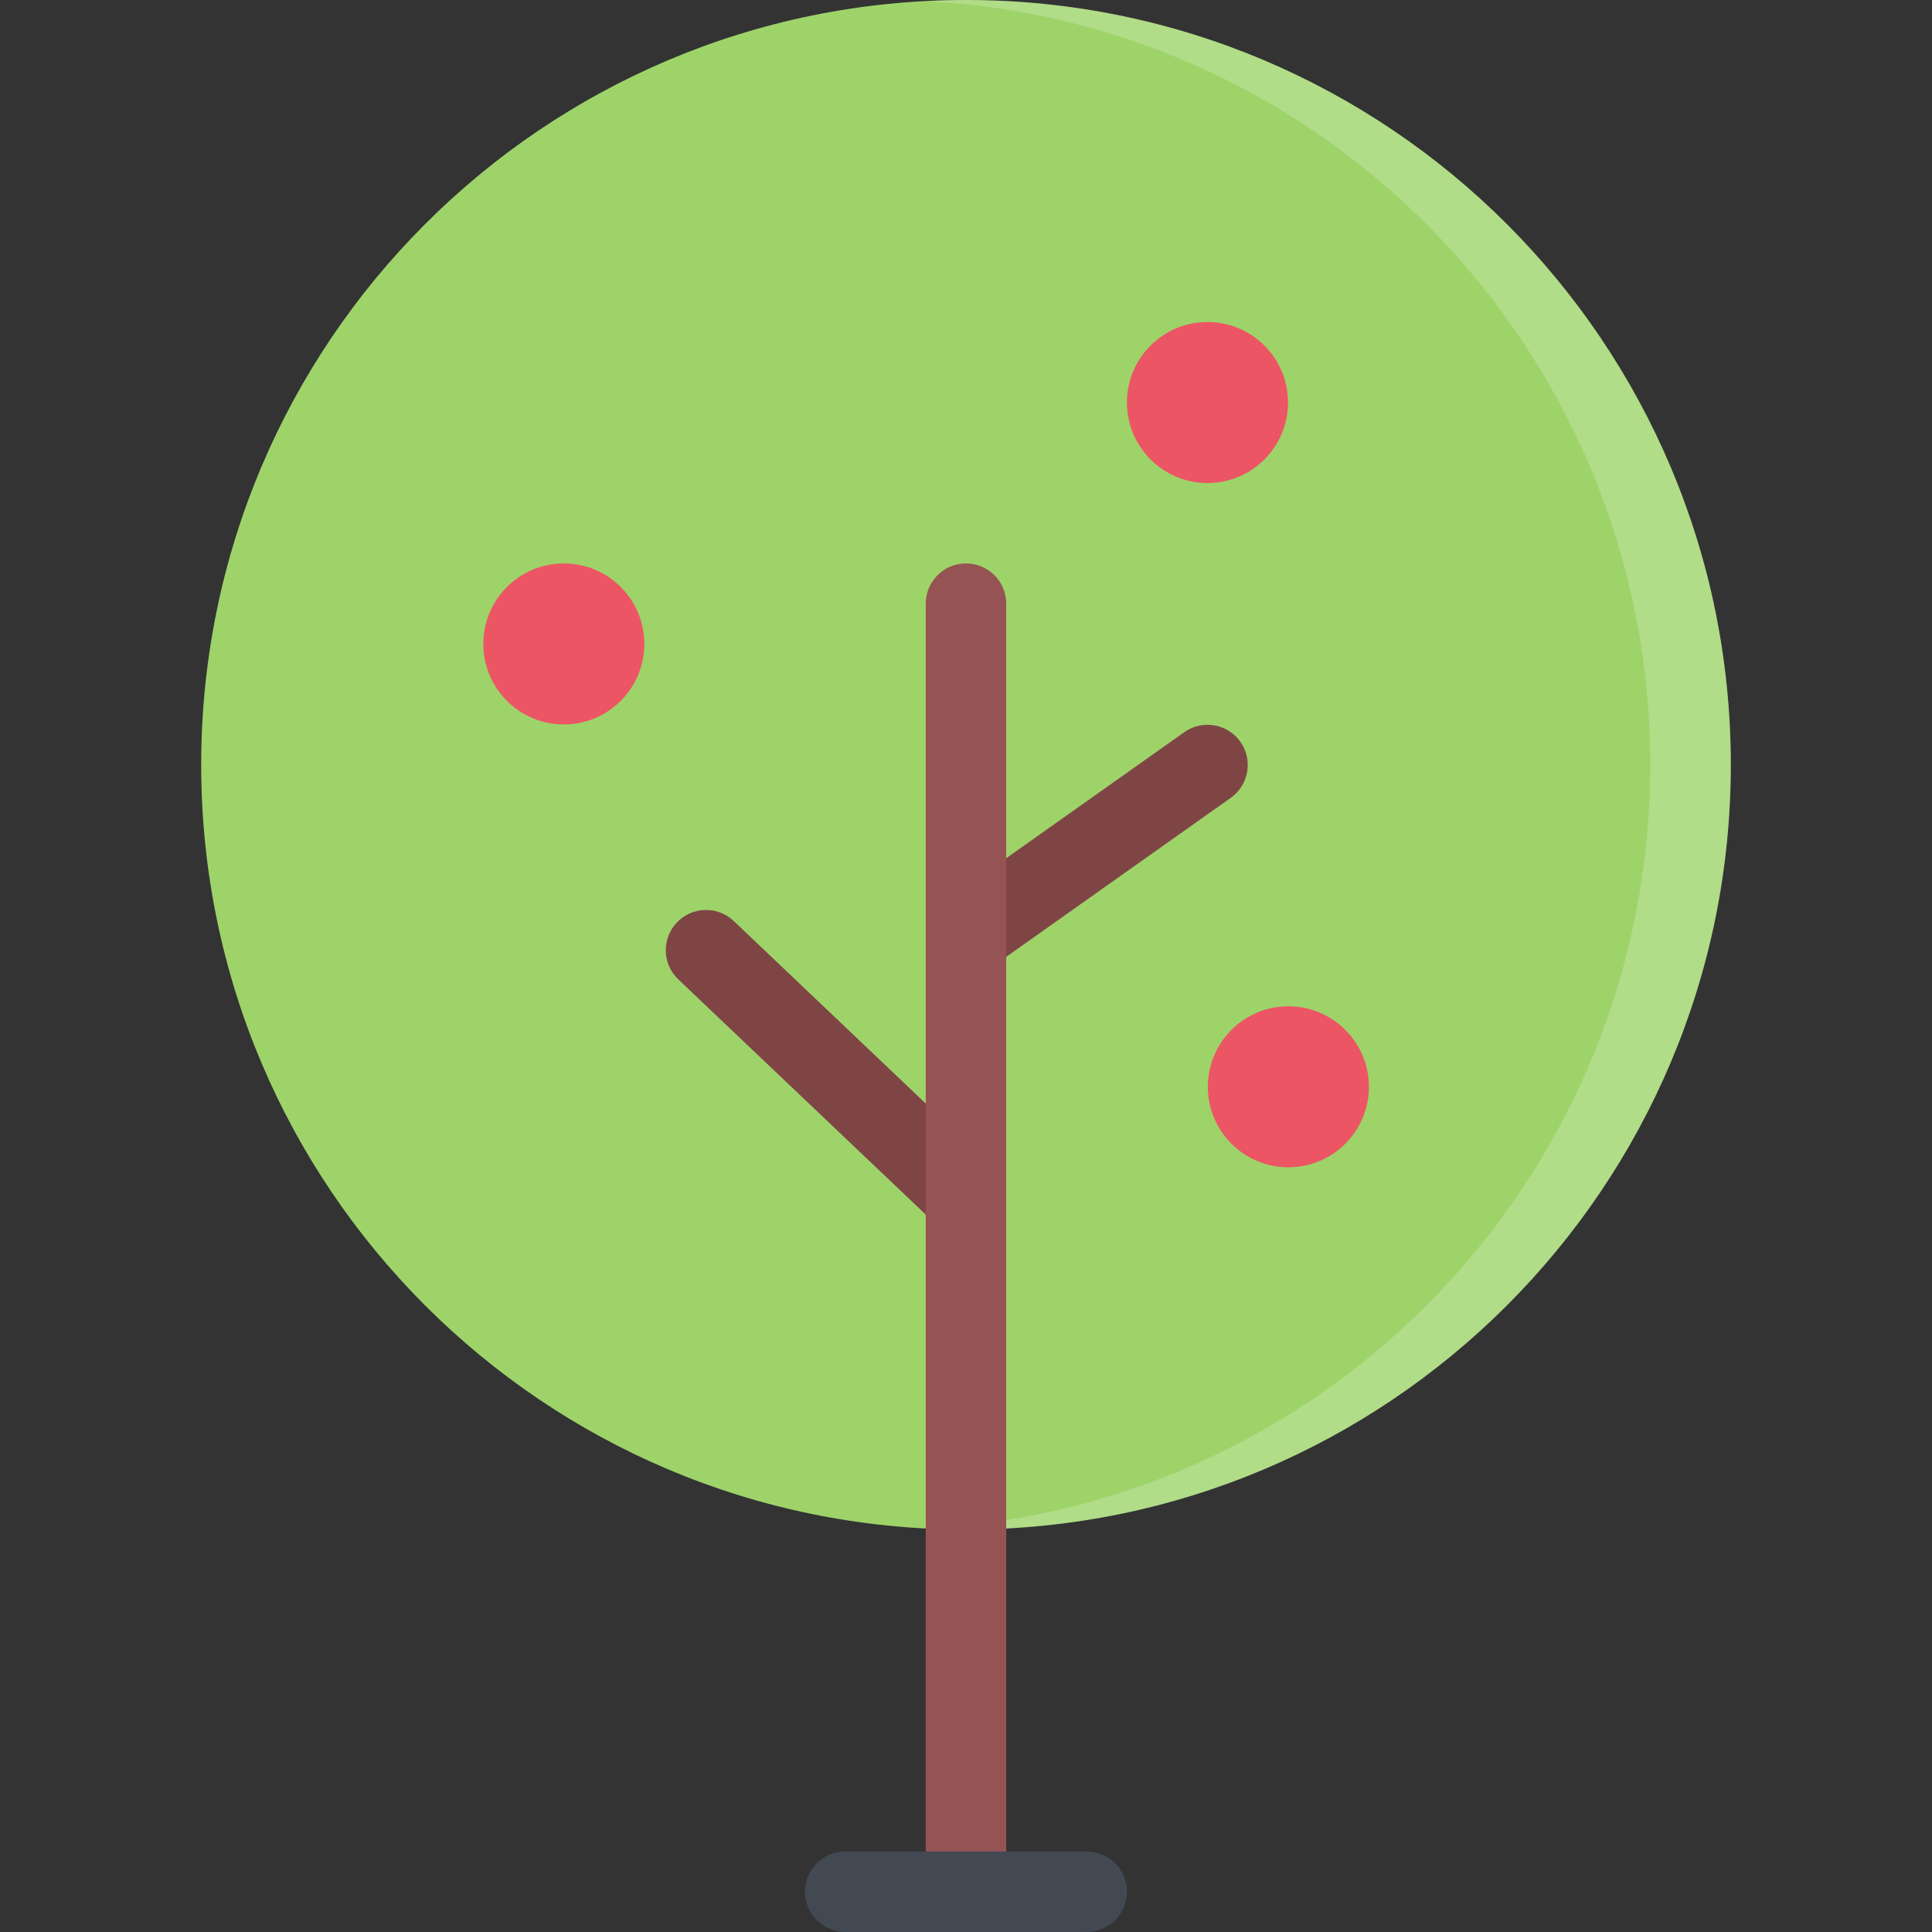 <?xml version="1.0" encoding="iso-8859-1"?>
<!-- Uploaded to: SVG Repo, www.svgrepo.com, Generator: SVG Repo Mixer Tools -->
<svg height="800px" width="800px" version="1.1" id="Layer_1" xmlns="http://www.w3.org/2000/svg" xmlns:xlink="http://www.w3.org/1999/xlink" 
	 viewBox="0 0 511.844 511.844" xml:space="preserve">
<rect x="0" y="0" width="511.844" height="511.844" fill="#333333" stroke="none"/>
<path style="fill:#9ED36A;" d="M458.543,202.618c0,111.896-90.721,202.603-202.625,202.603S53.3,314.514,53.3,202.618
	C53.3,90.715,144.014,0,255.918,0S458.543,90.715,458.543,202.618z"/>
<g style="opacity:0.2;">
	<path style="fill:#FFFFFF;" d="M255.919,0c-3.577,0-7.131,0.094-10.661,0.281c106.944,5.545,191.95,94.011,191.95,202.337
		c0,108.318-85.006,196.792-191.95,202.321c3.53,0.188,7.084,0.281,10.661,0.281c111.904,0,202.625-90.707,202.625-202.603
		C458.543,90.715,367.822,0,255.919,0z"/>
</g>
<g>
	<path style="fill:#7F4545;" d="M194.398,244.012c-4.272-4.062-11.02-3.89-15.082,0.383c-4.053,4.264-3.889,11.02,0.383,15.073l0,0
		l67.495,64.152l14.698-15.448L194.398,244.012z"/>
	<path style="fill:#7F4545;" d="M328.615,196.519c-3.406-4.804-10.061-5.944-14.871-2.539l-63.402,44.877l12.324,17.409
		l63.387-44.885C330.863,207.976,332.004,201.321,328.615,196.519z"/>
</g>
<path style="fill:#965353;" d="M255.919,149.267c-5.889,0-10.661,4.78-10.661,10.669v351.908h21.321V159.936
	C266.578,154.047,261.807,149.267,255.919,149.267z"/>
<path style="fill:#424953;" d="M287.908,490.507h-63.98c-5.889,0-10.669,4.78-10.669,10.685c0,5.873,4.78,10.652,10.669,10.652
	h63.98c5.889,0,10.668-4.779,10.668-10.652C298.576,495.287,293.797,490.507,287.908,490.507z"/>
<g>
	<path style="fill:#EC5564;" d="M170.702,170.597c0,11.777-9.544,21.329-21.322,21.329c-11.785,0-21.33-9.552-21.33-21.329
		c0-11.778,9.544-21.322,21.33-21.322C161.158,149.275,170.702,158.818,170.702,170.597z"/>
	<path style="fill:#EC5564;" d="M341.236,106.64c0,11.777-9.561,21.329-21.338,21.329s-21.338-9.552-21.338-21.329
		c0-11.778,9.561-21.33,21.338-21.33S341.236,94.861,341.236,106.64z"/>
	<path style="fill:#EC5564;" d="M362.666,287.928c0,11.777-9.559,21.322-21.336,21.322s-21.338-9.545-21.338-21.322
		s9.561-21.329,21.338-21.329S362.666,276.151,362.666,287.928z"/>
</g>
</svg>